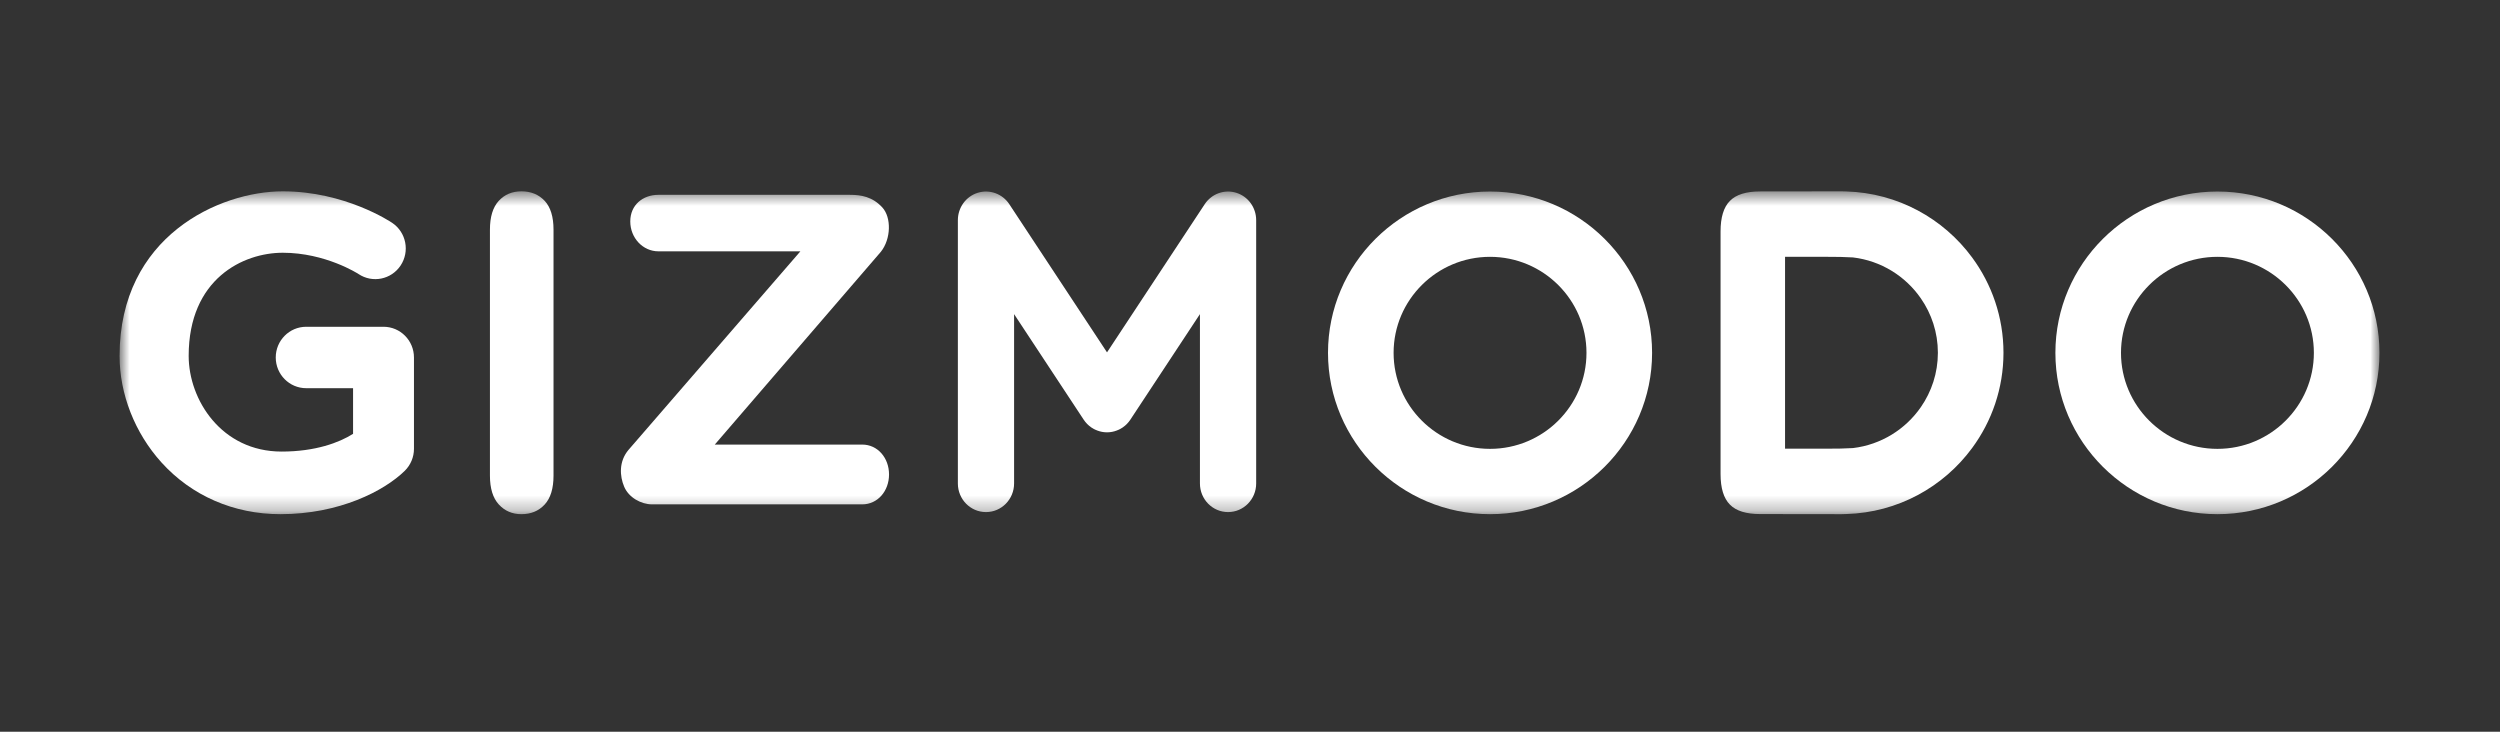 <?xml version="1.0" encoding="UTF-8"?>
<svg xmlns="http://www.w3.org/2000/svg" width="164" height="48" viewBox="0 0 164 48" fill="none">
  <rect x="0" y="0" width="164" height="48" fill="#333333" stroke="none"/>
  <mask id="mask0_857_495" style="mask-type:luminance" maskUnits="userSpaceOnUse" x="7" y="12" width="150" height="22">
    <path d="M156.094 12.551H7.844V33.729H156.094V12.551Z" fill="white"></path>
  </mask>
  <g mask="url(#mask0_857_495)">
    <path d="M32.14 31.201V15.066C32.14 14.228 32.332 13.599 32.715 13.18C33.099 12.761 33.596 12.551 34.204 12.551C34.831 12.551 35.339 12.759 35.728 13.173C36.116 13.587 36.311 14.218 36.311 15.066V31.201C36.311 32.048 36.116 32.681 35.728 33.1C35.339 33.52 34.831 33.73 34.204 33.73C33.605 33.73 33.111 33.517 32.722 33.094C32.334 32.67 32.14 32.038 32.14 31.201Z" fill="white"></path>
    <path d="M145.464 16.848C141.975 16.848 139.137 19.674 139.137 23.147C139.137 26.62 141.975 29.445 145.464 29.445C148.952 29.445 151.79 26.62 151.79 23.147C151.79 19.674 148.952 16.848 145.464 16.848ZM145.464 33.73C139.603 33.73 134.834 28.982 134.834 23.147C134.834 17.311 139.603 12.564 145.464 12.564C151.325 12.564 156.093 17.311 156.093 23.147C156.093 28.982 151.325 33.73 145.464 33.73Z" fill="white"></path>
    <path d="M97.746 16.848C94.258 16.848 91.42 19.674 91.42 23.147C91.42 26.62 94.258 29.445 97.746 29.445C101.236 29.445 104.073 26.62 104.073 23.147C104.073 19.674 101.236 16.848 97.746 16.848ZM97.746 33.73C91.885 33.73 87.117 28.982 87.117 23.147C87.117 17.311 91.885 12.564 97.746 12.564C103.608 12.564 108.377 17.311 108.377 23.147C108.377 28.982 103.608 33.73 97.746 33.73Z" fill="white"></path>
    <path d="M121.552 29.394C121.038 29.427 120.484 29.433 119.889 29.433H117.099V16.848H119.889C120.484 16.848 121.038 16.854 121.552 16.887C123.397 17.106 125 18.117 126.007 19.572C126.709 20.584 127.122 21.808 127.125 23.128C127.125 23.131 127.125 23.134 127.125 23.138V23.143C127.125 23.146 127.125 23.149 127.125 23.153C127.122 24.473 126.709 25.697 126.007 26.709C125 28.163 123.397 29.174 121.552 29.394ZM131.428 23.14V23.137C131.427 20.802 130.662 18.642 129.371 16.89C127.494 14.341 124.501 12.659 121.114 12.559C121.009 12.556 120.905 12.551 120.798 12.551C120.793 12.551 115.461 12.558 115.461 12.558C114.549 12.558 113.889 12.764 113.482 13.178C113.073 13.591 112.869 14.258 112.869 15.181V31.099C112.869 32.022 113.073 32.689 113.482 33.103C113.889 33.517 114.549 33.723 115.461 33.723C115.461 33.723 120.793 33.73 120.798 33.73C120.905 33.73 121.009 33.724 121.114 33.721C124.501 33.622 127.494 31.94 129.371 29.391C130.662 27.639 131.427 25.479 131.428 23.143V23.14Z" fill="white"></path>
    <path d="M81.097 12.646C80.32 12.406 79.481 12.71 79.029 13.396L72.62 23.115L66.211 13.396C65.759 12.71 64.919 12.406 64.143 12.646C63.366 12.886 62.836 13.615 62.836 14.441V31.716C62.836 32.753 63.662 33.593 64.68 33.593C65.698 33.593 66.524 32.753 66.524 31.716V20.606L71.074 27.507C71.077 27.512 71.08 27.516 71.083 27.521L71.089 27.529C71.094 27.538 71.101 27.545 71.106 27.554C71.135 27.595 71.164 27.636 71.196 27.675C71.21 27.693 71.225 27.709 71.24 27.725C71.265 27.754 71.29 27.783 71.317 27.811C71.341 27.835 71.367 27.858 71.393 27.882C71.412 27.899 71.43 27.917 71.45 27.934C71.486 27.964 71.523 27.991 71.561 28.018C71.572 28.026 71.582 28.035 71.593 28.042C71.593 28.042 71.595 28.044 71.597 28.045C71.638 28.072 71.68 28.097 71.723 28.121C71.734 28.128 71.746 28.136 71.758 28.142C71.79 28.16 71.823 28.174 71.856 28.19C72.043 28.276 72.238 28.331 72.435 28.351L72.439 28.352C72.478 28.355 72.517 28.356 72.556 28.358C72.577 28.358 72.599 28.36 72.62 28.36C72.642 28.36 72.663 28.358 72.684 28.358C72.723 28.356 72.762 28.355 72.801 28.352L72.805 28.351C73.002 28.331 73.197 28.276 73.384 28.19C73.417 28.174 73.45 28.16 73.482 28.142C73.494 28.136 73.505 28.128 73.518 28.121C73.56 28.097 73.602 28.072 73.643 28.045C73.645 28.044 73.648 28.042 73.648 28.042C73.659 28.035 73.668 28.026 73.679 28.018C73.717 27.991 73.754 27.964 73.79 27.934C73.81 27.917 73.828 27.899 73.848 27.882C73.873 27.858 73.899 27.835 73.923 27.811C73.951 27.783 73.975 27.754 74.001 27.725C74.015 27.709 74.03 27.692 74.044 27.675C74.076 27.636 74.105 27.595 74.134 27.554C74.139 27.545 74.146 27.538 74.152 27.529L74.157 27.521C74.16 27.516 74.163 27.512 74.166 27.507L78.716 20.606V31.716C78.716 32.753 79.541 33.593 80.561 33.593C81.578 33.593 82.405 32.753 82.405 31.716V14.441C82.405 13.615 81.874 12.886 81.097 12.646Z" fill="white"></path>
    <path d="M56.561 33.086H42.777C42.052 33.086 41.246 32.635 40.948 31.932C40.649 31.23 40.588 30.274 41.23 29.512L52.505 16.487H43.191C42.172 16.487 41.346 15.609 41.346 14.526C41.346 13.442 42.172 12.781 43.191 12.781H55.752C56.476 12.781 57.227 12.896 57.883 13.611C58.482 14.265 58.456 15.676 57.785 16.517L46.89 29.164H56.561C57.579 29.164 58.321 30.042 58.321 31.125C58.321 32.208 57.579 33.086 56.561 33.086Z" fill="white"></path>
    <path d="M18.396 33.73C15.338 33.73 12.564 32.522 10.586 30.33C8.843 28.398 7.844 25.853 7.844 23.347C7.844 15.482 14.41 12.551 18.55 12.551C22.62 12.551 25.608 14.538 25.733 14.623C26.649 15.242 26.894 16.493 26.28 17.418C25.668 18.339 24.433 18.588 23.517 17.975C23.464 17.941 21.344 16.58 18.55 16.58C15.955 16.58 12.377 18.285 12.377 23.347C12.377 26.227 14.529 29.623 18.474 29.623C20.693 29.623 22.253 29.034 23.161 28.46V25.465H20.087C18.984 25.465 18.089 24.563 18.089 23.45C18.089 22.338 18.984 21.436 20.087 21.436H25.159C26.262 21.436 27.156 22.338 27.156 23.45V29.442C27.156 29.987 26.937 30.508 26.55 30.888C25.21 32.199 22.271 33.73 18.396 33.73Z" fill="white"></path>
  </g>
</svg>
